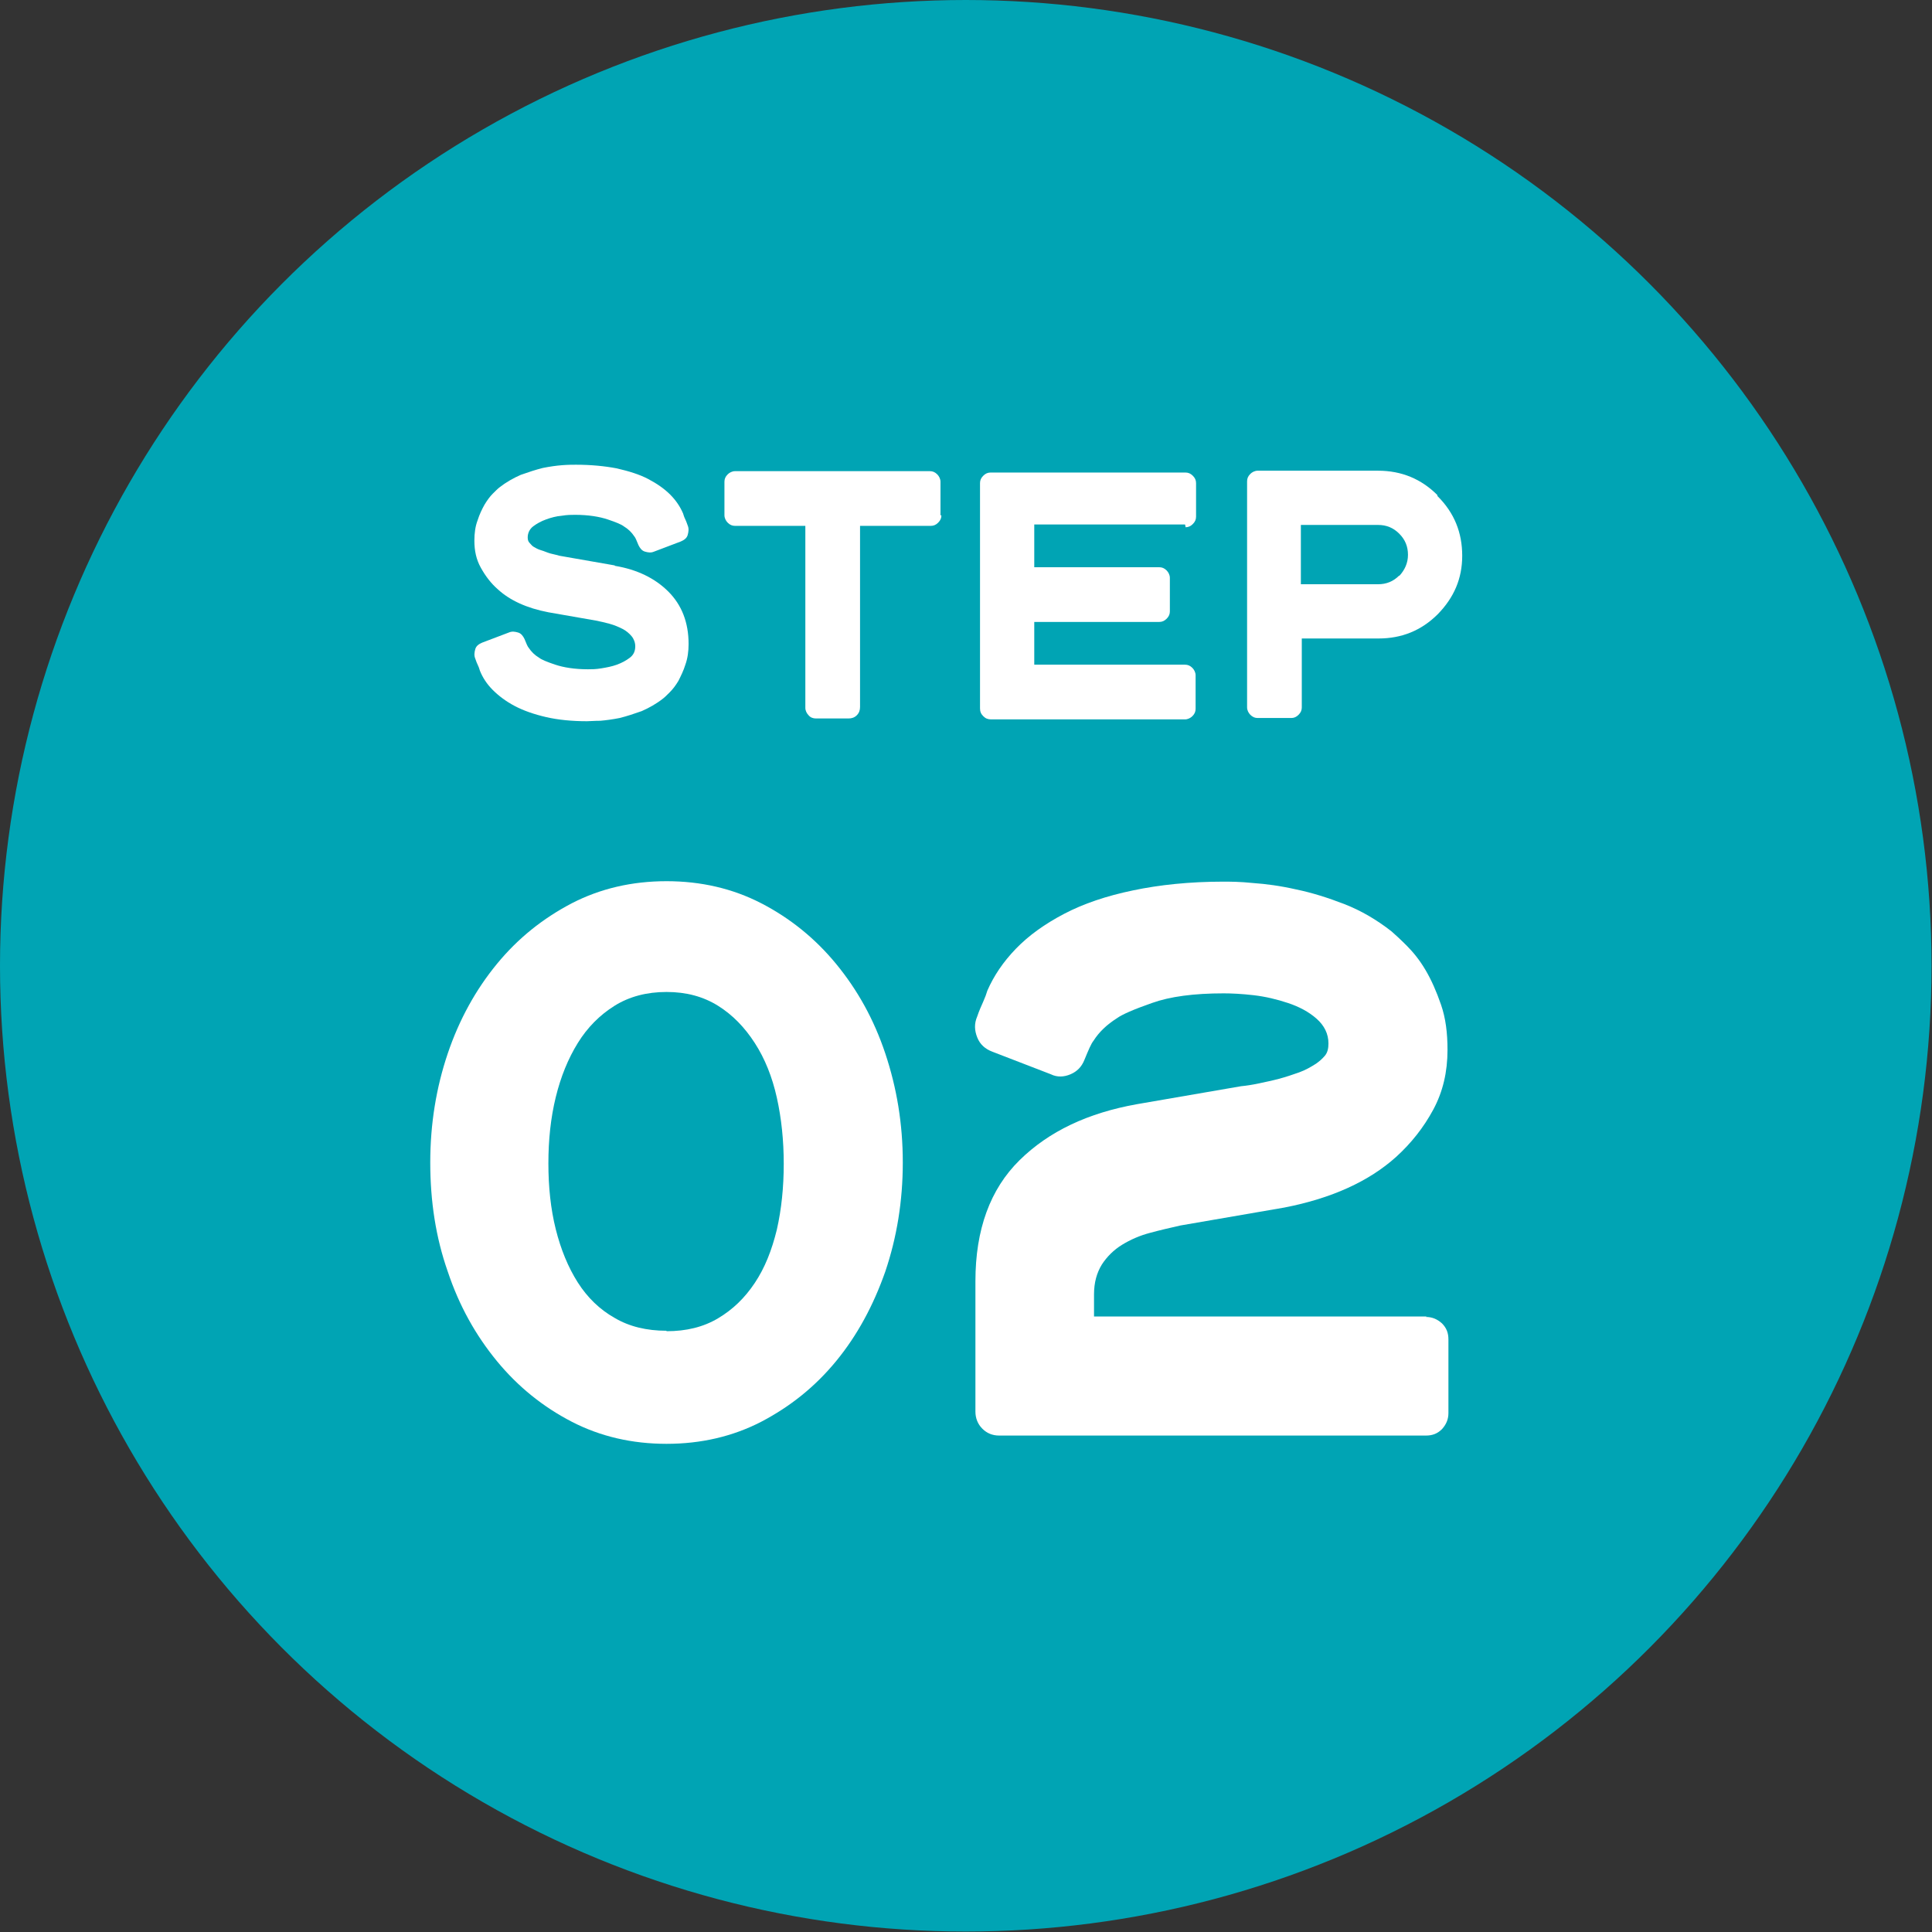 <?xml version="1.0" encoding="UTF-8"?><svg id="_レイヤー_2" xmlns="http://www.w3.org/2000/svg" viewBox="0 0 42.03 42.03"><rect x="0" y="0" width="42.03" height="42.03" fill="#333333" stroke="none"/><defs><style>.cls-1{fill:#fff;}.cls-2{fill:#00a4b4;}</style></defs><g id="_レイヤー_1-2"><circle class="cls-2" cx="21.01" cy="21.01" r="21.01"/><path class="cls-1" d="m13.38,12.31c.48.08.87.27,1.16.56s.44.67.44,1.14c0,.16-.02.31-.07.45-.04.13-.1.25-.15.35-.06.1-.12.18-.19.25s-.11.11-.15.14c-.14.11-.3.2-.46.27-.17.06-.32.11-.48.15-.15.03-.3.05-.42.06-.13,0-.23.01-.29.01-.33,0-.63-.03-.89-.09-.26-.06-.49-.14-.68-.24-.19-.1-.35-.22-.48-.35-.13-.13-.22-.27-.28-.42-.01-.03-.02-.07-.04-.11-.02-.04-.04-.09-.06-.15-.03-.07-.02-.14,0-.21s.08-.11.15-.14l.58-.22c.07-.03.13-.02.2,0s.11.08.14.14c.04.1.07.17.09.19.06.09.13.16.23.22.05.04.17.09.35.15s.42.1.71.1c.08,0,.17,0,.29-.02s.23-.04.34-.08.2-.09.28-.15c.08-.06.12-.14.12-.25,0-.08-.03-.16-.08-.22-.05-.06-.12-.12-.2-.16-.08-.04-.17-.08-.28-.11s-.2-.05-.3-.07l-1.03-.18c-.47-.09-.84-.26-1.1-.5-.15-.13-.27-.29-.37-.47s-.14-.37-.14-.59c0-.16.02-.31.07-.44.04-.13.1-.25.15-.34.06-.1.12-.18.18-.24.06-.06.11-.11.15-.14.14-.11.3-.2.46-.27.17-.06.32-.11.48-.15.15-.03.29-.05.42-.06s.23-.01.3-.01c.33,0,.63.03.89.08.26.06.49.13.68.23.19.1.35.21.48.34.13.13.22.27.28.41.01.03.02.07.04.11.02.04.04.09.06.15.03.07.02.14,0,.21s-.08.11-.15.14l-.58.22c-.07.03-.13.02-.2,0s-.11-.08-.14-.14c-.04-.1-.07-.17-.09-.19-.06-.09-.13-.16-.23-.22-.05-.04-.17-.09-.35-.15s-.42-.1-.71-.1c-.08,0-.17,0-.29.02-.12.01-.23.04-.34.08-.11.04-.2.09-.28.15-.08.06-.12.15-.12.24,0,.05.01.09.04.12.03.03.05.06.08.08.05.03.1.06.17.08s.13.05.2.07c.07.02.14.03.2.05.06.01.12.02.17.03l1.03.18h0Z"/><path class="cls-1" d="m20.48,11.21c0,.06-.02.11-.07.16s-.1.07-.16.07h-1.54v3.94c0,.07-.02.13-.07.18-.05.05-.11.07-.18.07h-.71c-.06,0-.12-.02-.16-.07-.04-.04-.07-.1-.07-.16v-3.96h-1.53c-.06,0-.11-.02-.16-.07-.04-.04-.07-.1-.07-.16v-.73c0-.06.02-.11.07-.16.04-.04.1-.07.16-.07h4.24c.06,0,.11.02.16.07.04.04.07.1.07.16v.73Z"/><path class="cls-1" d="m25.78,11.41h-3.28v.93h2.72c.06,0,.11.02.16.07.04.04.07.1.07.16v.73c0,.06-.02.11-.07.16s-.1.07-.16.07h-2.72v.93h3.28c.06,0,.11.02.16.07.04.04.07.1.07.16v.73c0,.06-.02.11-.07.16-.04.04-.1.07-.16.07h-4.22c-.07,0-.12-.02-.17-.07-.05-.05-.07-.1-.07-.17v-4.9c0-.06.02-.11.07-.16s.1-.07.16-.07h4.24c.06,0,.11.02.16.07s.07.1.07.16v.73c0,.06-.02.11-.07.16s-.1.07-.16.07v-.02Z"/><path class="cls-1" d="m31.28,10.8c.36.36.53.79.53,1.29s-.18.91-.53,1.27c-.36.36-.79.53-1.29.53h-1.67v1.5c0,.06-.02.11-.07.16s-.1.07-.16.07h-.73c-.06,0-.11-.02-.16-.07-.04-.04-.07-.1-.07-.16v-4.92c0-.06.02-.11.07-.16.04-.04.1-.07.16-.07h2.62c.51,0,.94.18,1.29.53v.02Zm-.84,1.73c.12-.13.19-.28.19-.46s-.06-.33-.19-.46-.28-.19-.46-.19h-1.68v1.29h1.68c.18,0,.33-.06.46-.19h0Z"/><path class="cls-1" d="m14.5,19.17c.75,0,1.44.16,2.06.48.62.32,1.17.76,1.63,1.32.46.56.82,1.2,1.07,1.95s.38,1.53.38,2.37-.13,1.63-.38,2.37c-.26.74-.61,1.39-1.07,1.95-.46.56-1,.99-1.63,1.32-.62.32-1.31.48-2.06.48s-1.44-.16-2.06-.48c-.62-.32-1.17-.76-1.63-1.32-.46-.56-.82-1.2-1.07-1.95-.26-.74-.38-1.53-.38-2.37s.13-1.63.38-2.37.61-1.39,1.07-1.95c.46-.56,1-.99,1.63-1.32.62-.32,1.31-.48,2.06-.48Zm0,9.79c.43,0,.8-.09,1.12-.28.32-.19.58-.44.8-.77.22-.33.37-.71.48-1.16.1-.44.15-.92.15-1.43s-.05-.99-.15-1.44-.26-.85-.48-1.19c-.22-.34-.48-.61-.8-.81-.32-.2-.69-.3-1.12-.3s-.81.1-1.13.3c-.32.2-.59.47-.8.81-.21.34-.37.73-.48,1.18-.11.45-.16.93-.16,1.44s.05.99.16,1.43c.11.44.27.83.48,1.16.21.33.48.59.8.77.32.19.7.28,1.13.28v.02Z"/><path class="cls-1" d="m31.02,28.65c.14,0,.25.05.35.14.1.1.14.21.14.35v1.6c0,.14-.05.25-.14.35-.1.1-.21.14-.35.14h-9.28c-.15,0-.27-.05-.37-.15s-.15-.23-.15-.37v-2.84c0-1.12.32-2,.96-2.63.64-.63,1.49-1.03,2.56-1.22l2.26-.39c.11-.01.24-.03.38-.06.14-.03.29-.06.44-.1.15-.04.3-.09.44-.14s.26-.12.37-.19c.07-.05.13-.1.19-.17.06-.07.08-.16.08-.27,0-.21-.09-.39-.26-.54s-.38-.26-.62-.34c-.24-.08-.49-.14-.75-.17-.26-.03-.48-.04-.65-.04-.65,0-1.17.07-1.56.21-.4.14-.65.25-.76.33-.22.14-.39.3-.51.49-.05.06-.11.2-.2.42-.06.15-.16.25-.3.31-.14.06-.29.07-.43,0l-1.27-.49c-.16-.06-.27-.16-.33-.31-.06-.15-.07-.3,0-.46.04-.12.09-.23.13-.32.04-.09.07-.17.09-.24.14-.32.34-.62.62-.91s.63-.54,1.05-.76c.42-.22.92-.39,1.5-.51.57-.12,1.23-.19,1.96-.19.15,0,.36,0,.65.03.28.02.59.06.94.14.34.07.69.18,1.05.32.36.14.7.34,1.02.59.08.07.19.17.33.31.14.14.28.31.41.53.13.22.24.47.34.76s.14.61.14.98c0,.48-.1.91-.31,1.3-.21.39-.48.73-.81,1.03-.59.53-1.4.9-2.43,1.1l-2.26.39c-.22.05-.44.1-.66.16-.23.06-.43.15-.61.26-.18.11-.33.26-.44.43-.11.18-.17.39-.17.65v.48h7.23l.03-.02Z"/></g></svg>